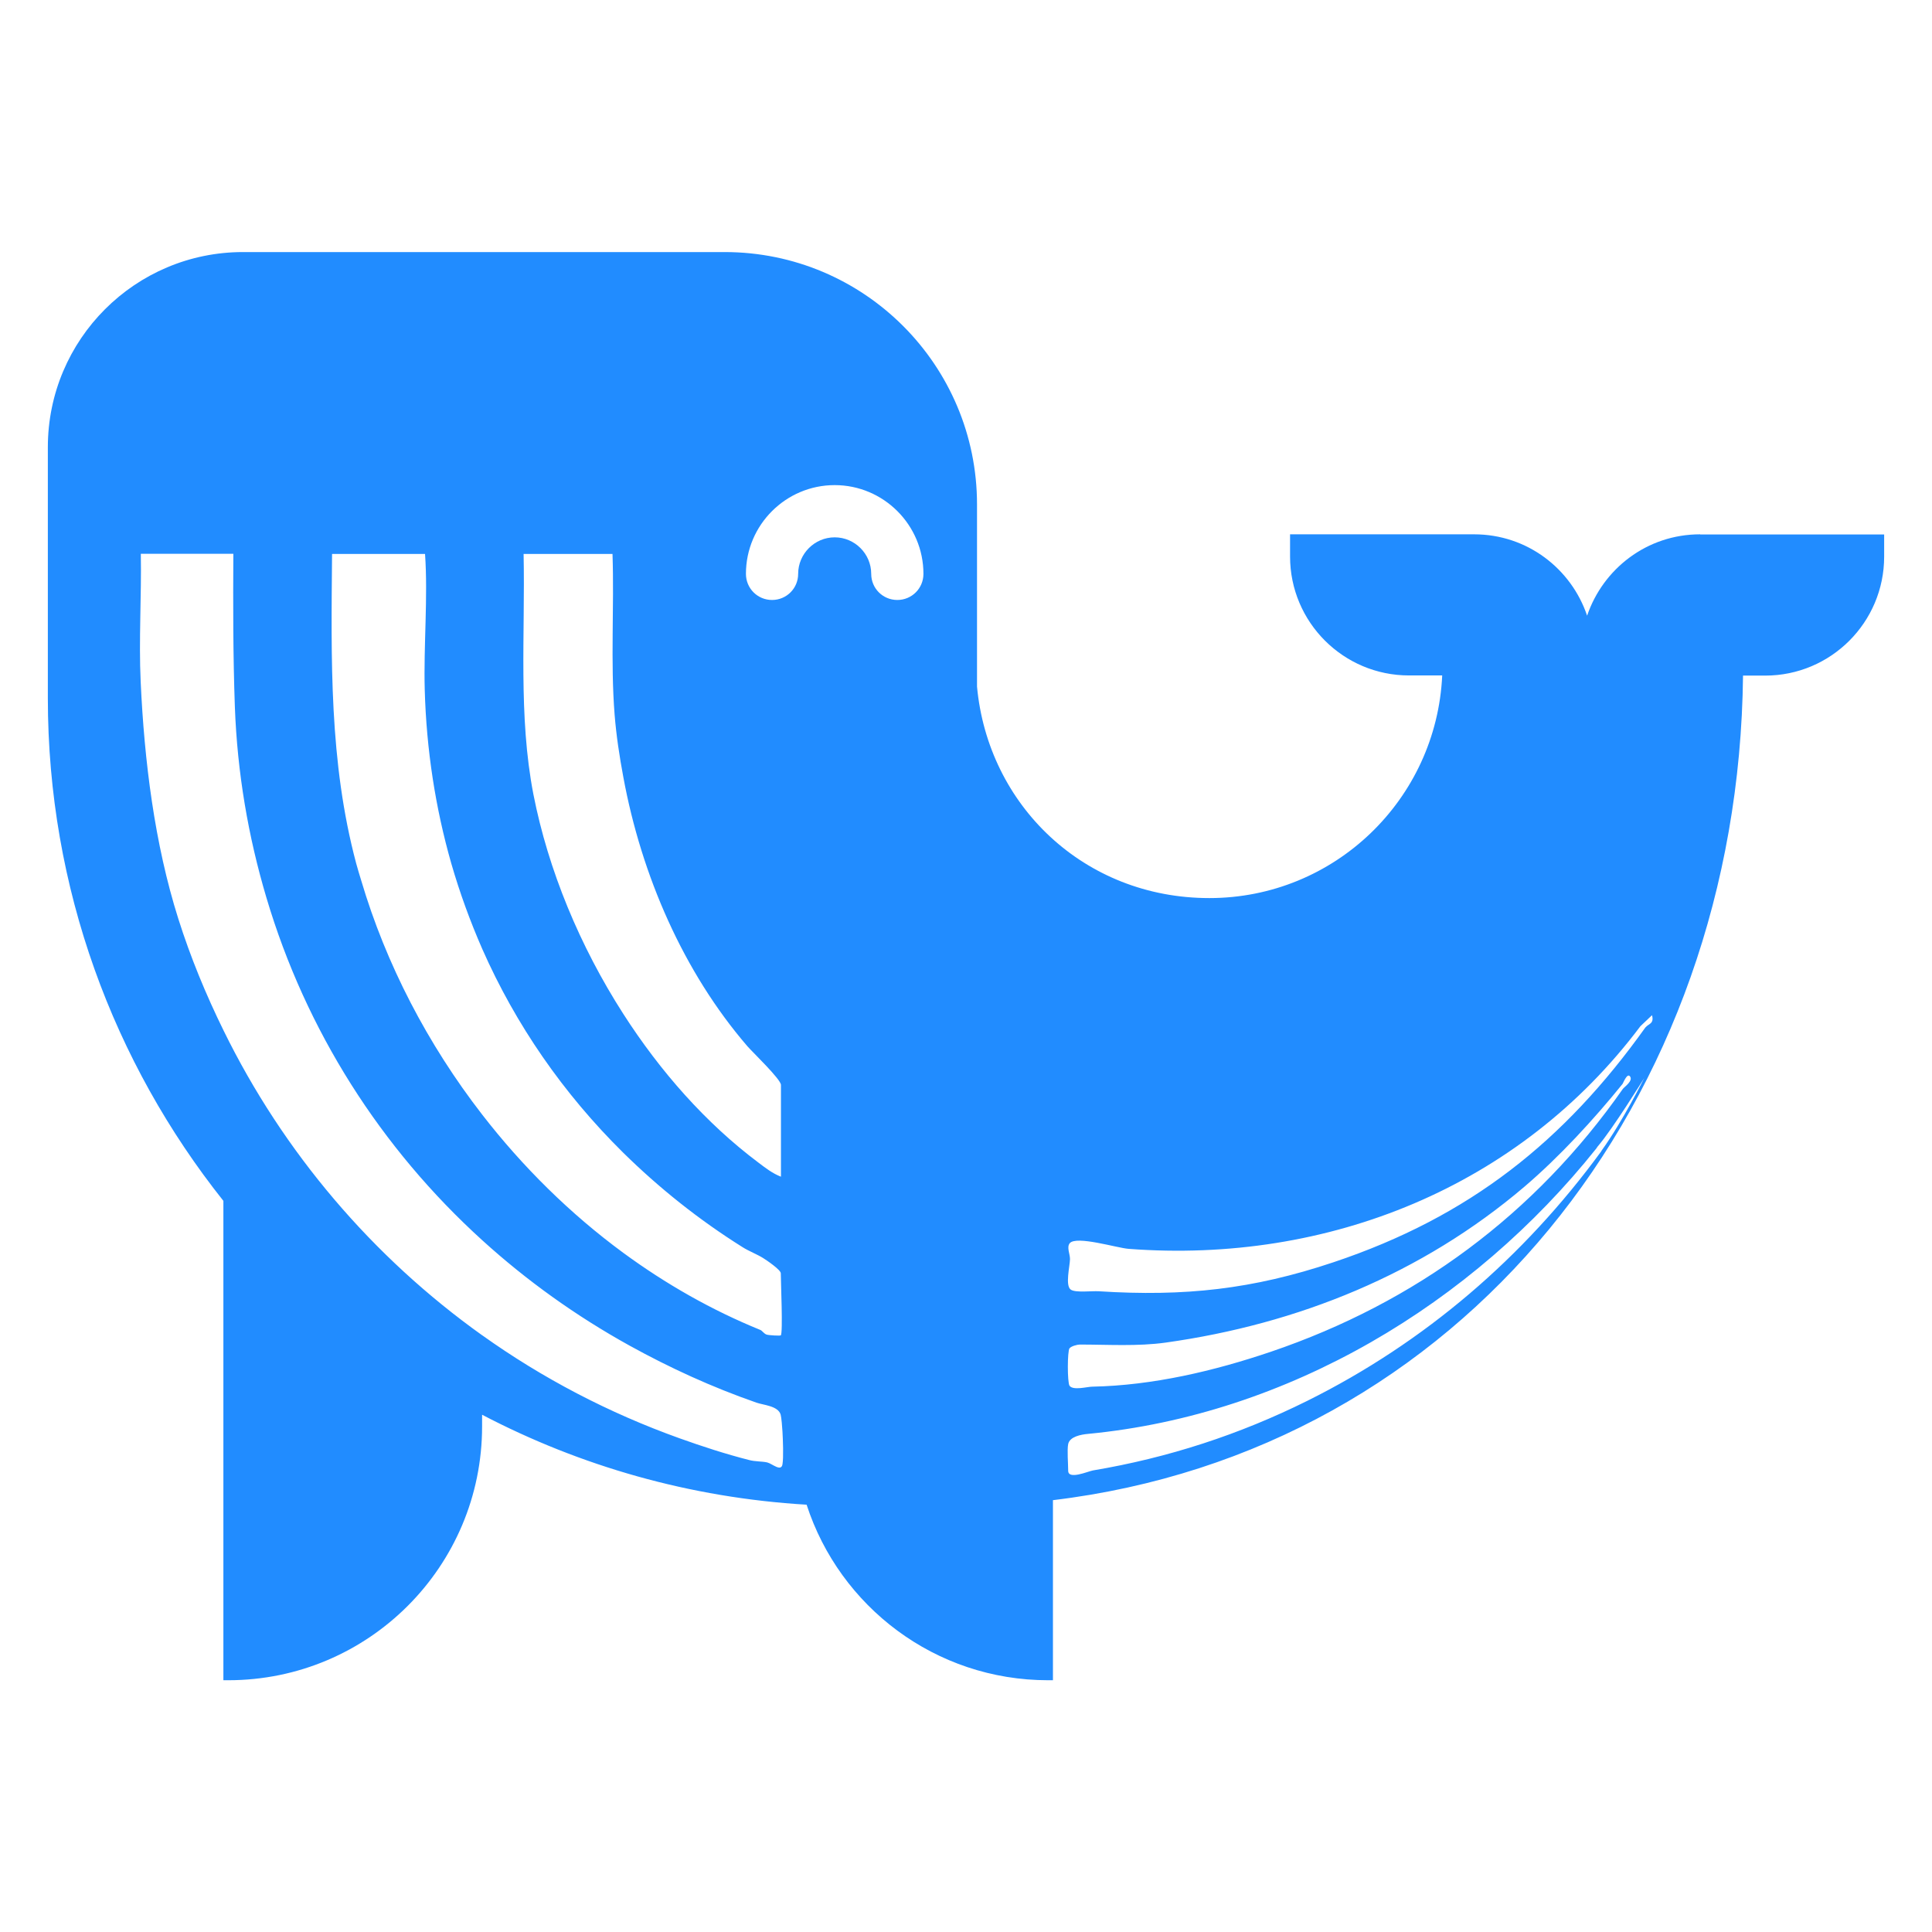 <?xml version="1.0" encoding="UTF-8"?>
<svg id="Layer_1" data-name="Layer 1" xmlns="http://www.w3.org/2000/svg" viewBox="0 0 128 128">
  <defs>
    <style>
      .cls-1 {
        fill: #218cff;
      }
    </style>
  </defs>
  <path class="cls-1" d="M112.64,35.4c-3.54,0-6.44,2.3-7.49,5.39-1.04-3.09-3.95-5.39-7.49-5.39h-12.19v1.47c0,4.35,3.53,7.88,7.88,7.88h2.2c-.38,8.21-7.13,14.75-15.43,14.75s-14.66-6.15-15.39-14.01v-12.07c0-9.23-7.48-16.72-16.72-16.72h-31.91c-7.14,0-12.93,5.79-12.93,12.93v16.63c0,12.59,4.36,24.16,11.63,33.3v31.76h.32c9.29,0,16.82-7.53,16.82-16.82v-.77c6.5,3.4,13.77,5.5,21.5,5.96,2.19,6.75,8.52,11.63,16,11.63h.32v-11.93c27.01-3.25,45.41-26.41,45.72-54.63h1.47c4.35,0,7.88-3.53,7.88-7.88v-1.47h-12.19ZM55.3,32.14c3.24,0,5.88,2.64,5.88,5.88,0,.96-.77,1.73-1.73,1.73s-1.73-.77-1.73-1.73c0-1.33-1.09-2.42-2.42-2.42s-2.42,1.09-2.42,2.42c0,.96-.77,1.73-1.73,1.73s-1.73-.77-1.73-1.73c0-3.24,2.64-5.88,5.88-5.88ZM34.69,36.7h5.89c.12,3.55-.14,7.12.14,10.65.11,1.38.32,2.76.58,4.15,1.2,6.5,3.98,12.9,8.22,17.82.34.39,2.22,2.19,2.22,2.56v6.08c-.58-.23-1.01-.57-1.5-.94-3.49-2.62-6.5-6.04-8.94-9.84-2.89-4.5-4.98-9.55-5.96-14.55-1.01-5.21-.54-10.61-.65-15.92ZM22,36.7h6.16c.2,2.85-.1,6.1-.02,8.99.11,3.99.71,7.85,1.76,11.52.56,1.94,1.25,3.83,2.05,5.66,2.22,5.03,5.37,9.58,9.34,13.5,2.36,2.32,4.99,4.43,7.91,6.26.39.25.98.48,1.36.72.24.15,1.17.78,1.17,1.01,0,.55.15,3.96,0,4.11-.04.04-.79,0-.94-.05-.18-.06-.29-.26-.42-.31-3.22-1.31-6.26-3.04-9.08-5.11-3.51-2.58-6.66-5.69-9.34-9.15-3.62-4.67-6.38-9.98-8.02-15.52-.11-.37-.23-.74-.33-1.12-1.8-6.74-1.66-13.54-1.6-20.5ZM31.95,88.47c-7.26-5.18-13.18-12.12-17.14-20.2-1.17-2.38-2.19-4.85-3-7.41-1.57-4.97-2.25-10.44-2.49-15.7-.13-2.79.06-5.66.01-8.47h6.13c-.02,3.38-.02,6.76.1,10.13.16,4.39.89,8.62,2.09,12.65,2.62,8.82,7.58,16.6,14.3,22.7,2.94,2.67,6.2,5.01,9.76,6.98,2.66,1.47,5.45,2.75,8.41,3.78.45.16,1.43.21,1.6.79.05.17.11.89.12,1.12.03.52.08,1.72,0,2.18-.09.51-.68-.05-1.01-.13-.35-.08-.79-.05-1.2-.16-1.57-.4-3.1-.9-4.61-1.44-4.69-1.68-9.09-3.98-13.08-6.83ZM106.1,76.25s-.03.05-.03.05c-5.11,6.99-11.66,12.63-19.46,16.51-4.49,2.23-9.2,3.77-14.2,4.61-.33.06-1.64.64-1.64.02,0-.46-.08-1.38,0-1.77.11-.5.87-.63,1.3-.67,13.29-1.27,25.47-8.61,33.69-18.91,0,0,.03-.05.08-.12,1.01-1.17,3.09-4.54,3.09-4.54,0,0-1.42,2.86-2.82,4.8ZM70.86,89.33c.1-.14.51-.25.68-.25,1.84,0,3.84.13,5.69-.13,8.77-1.23,16.98-4.55,23.77-10.33,2.32-1.98,4.6-4.46,6.5-6.81.04-.05.29-.72.48-.51.26.3-.38.72-.46.84-5.82,8.31-13.73,14.16-23.33,17.42-3.75,1.27-7.81,2.23-11.82,2.31-.33,0-1.27.27-1.51-.06-.15-.22-.15-2.29,0-2.49ZM109.02,68.06c-5.39,7.55-11.65,12.55-20.68,15.57-5.35,1.79-9.85,2.28-15.54,1.92-.46-.03-1.55.11-1.86-.11-.38-.27-.06-1.54-.05-2.02,0-.35-.23-.78-.02-1.05.43-.53,3.16.32,3.91.37,13.2,1,25.91-4.1,33.9-14.75l.77-.73c.16.58-.25.57-.42.8Z"/>
</svg>